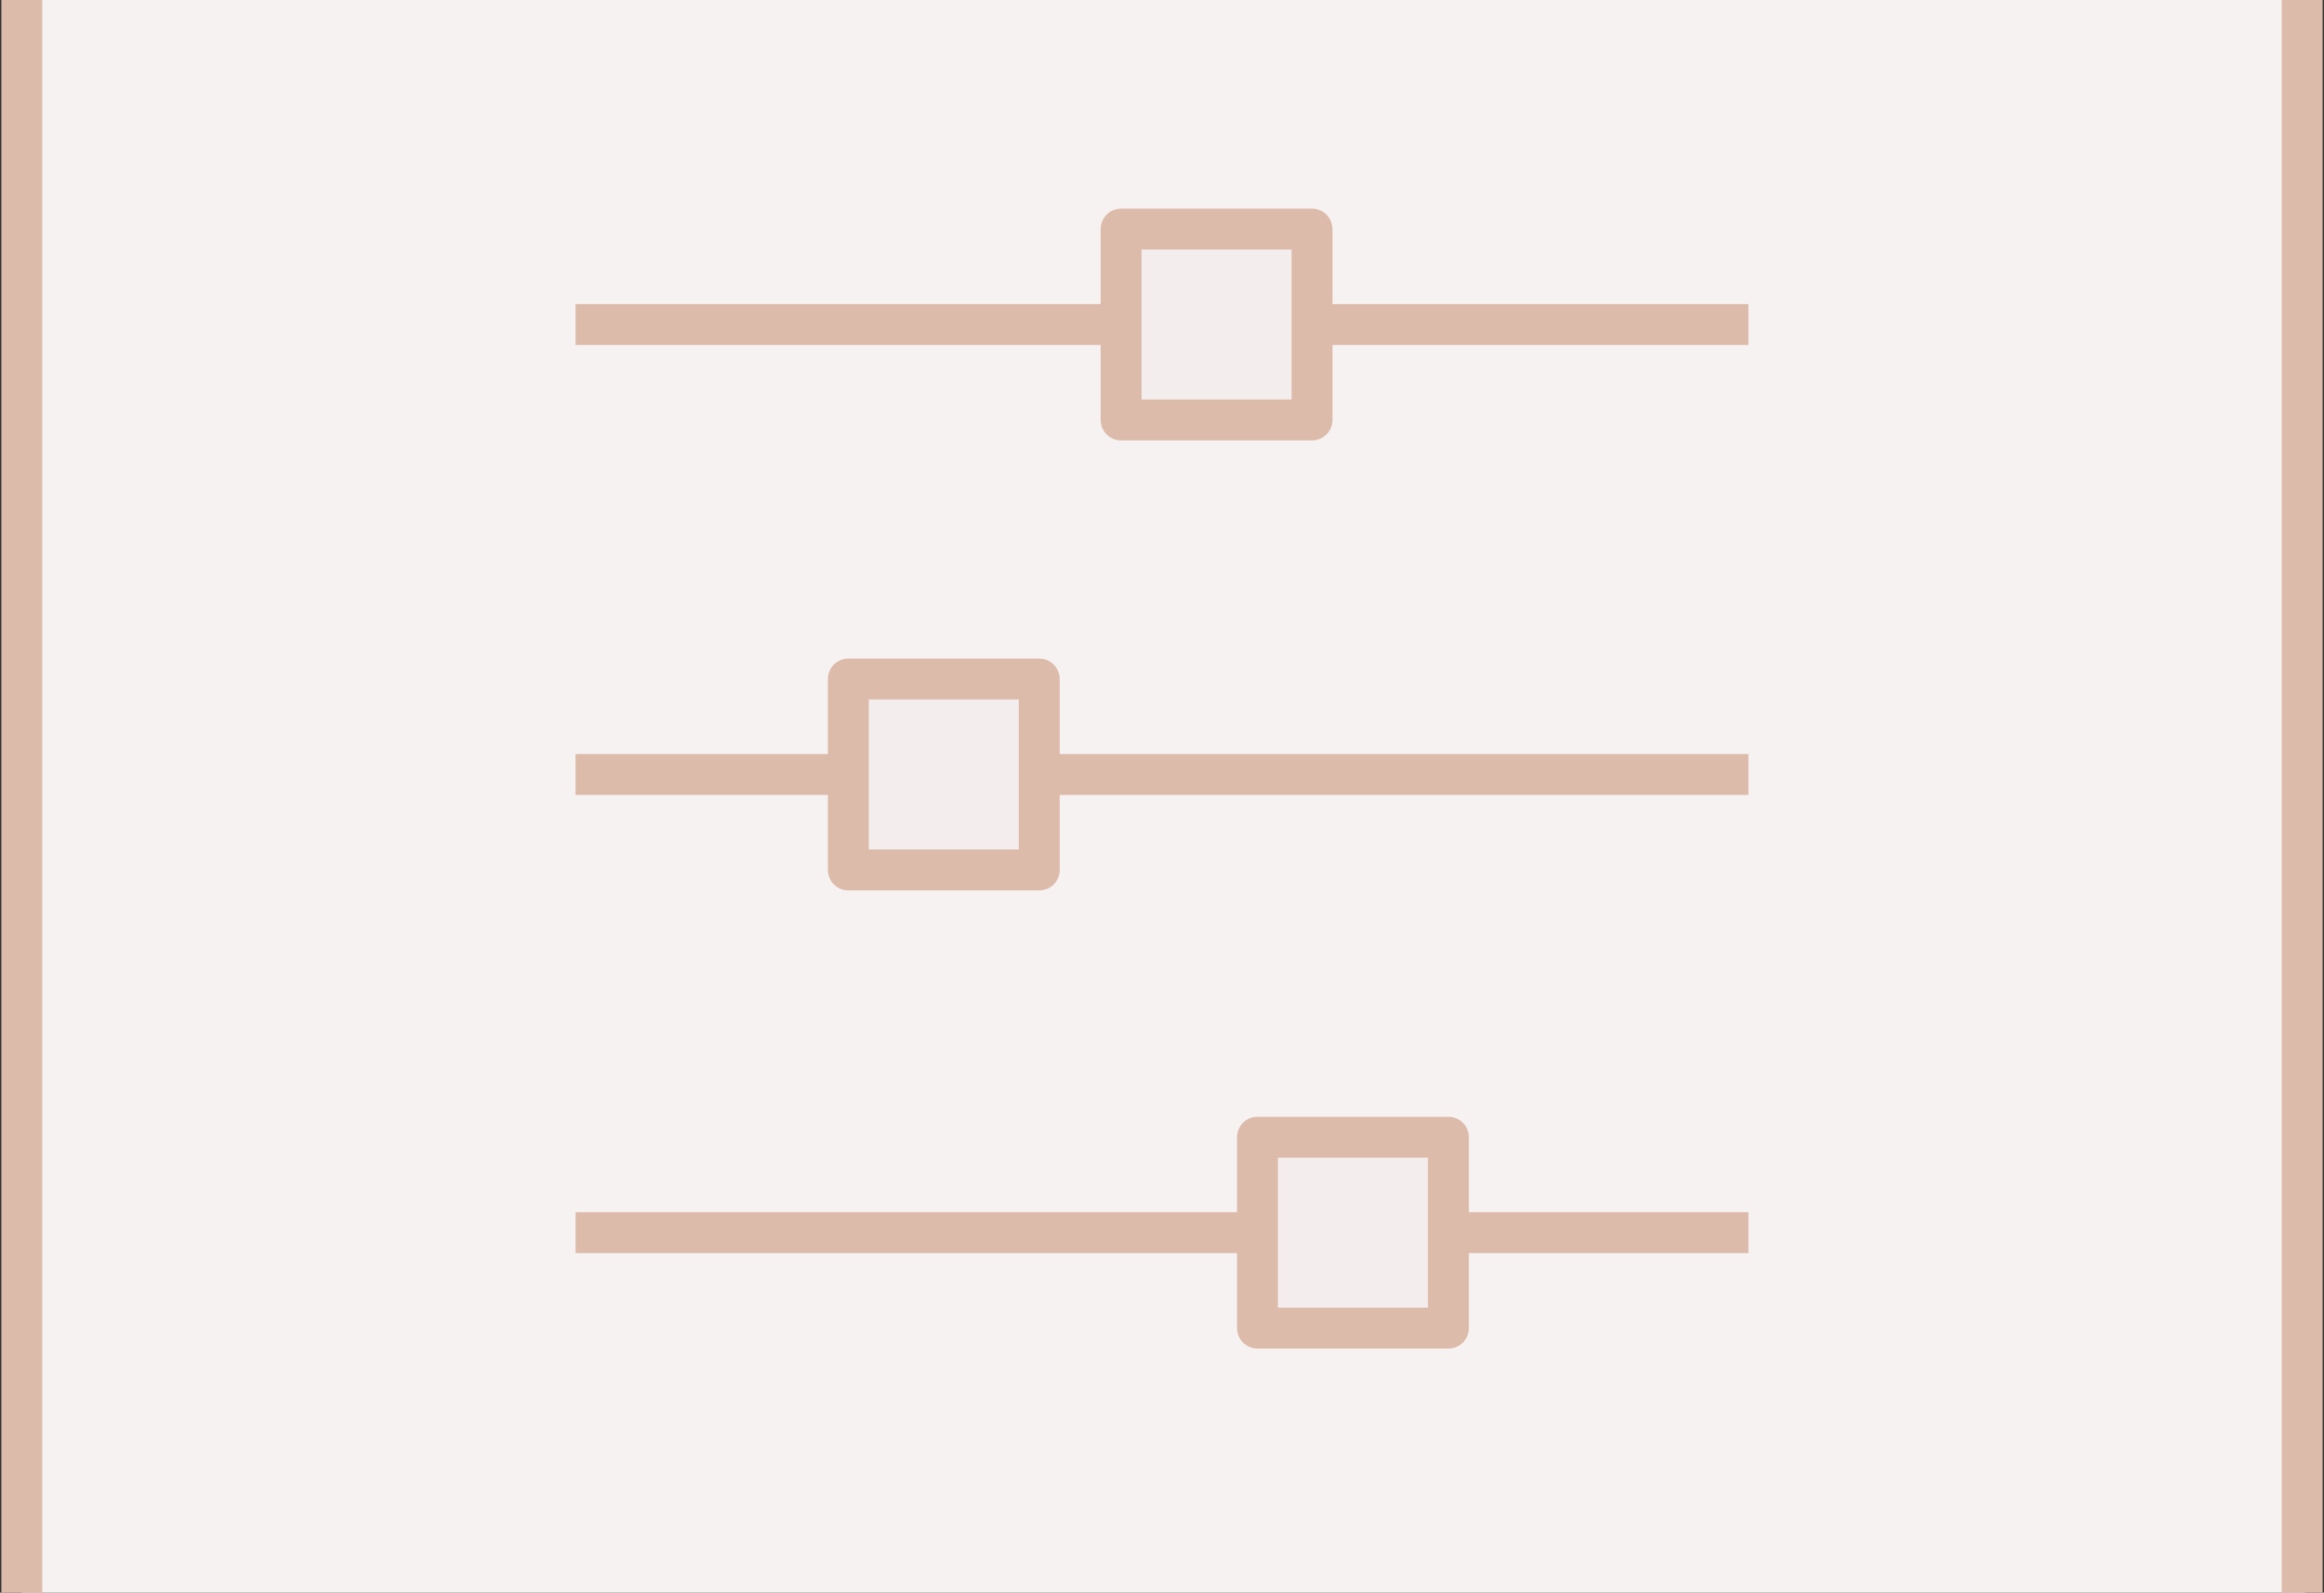 <?xml version="1.0" encoding="utf-8"?>
<!-- Generator: Adobe Illustrator 22.0.0, SVG Export Plug-In . SVG Version: 6.00 Build 0)  -->
<svg version="1.1" id="Calque_2" xmlns="http://www.w3.org/2000/svg" xmlns:xlink="http://www.w3.org/1999/xlink" x="0px" y="0px"
	 viewBox="0 0 85.2 58.4" style="enable-background:new 0 0 85.2 58.4;" xml:space="preserve">
<rect x="0" y="0" width="85.2" height="58.4" fill="#333333" stroke="none"/>
<style type="text/css">
	.st0{fill:#F7F2F2;}
	.st1{fill:#F4EDED;stroke:#DDBBAB;stroke-width:1.5;stroke-linejoin:round;stroke-miterlimit:10;}
</style>
<rect x="0.8" class="st0" width="83.7" height="58.4"/>
<line class="st1" x1="0.8" y1="58.4" x2="0.8" y2="0"/>
<line class="st1" x1="84.4" y1="0" x2="84.4" y2="58.4"/>
<g>
	<line class="st1" x1="21.1" y1="11.9" x2="64.1" y2="11.9"/>
	<rect x="41.1" y="8.4" class="st1" width="7" height="7"/>
	<line class="st1" x1="21.1" y1="28.4" x2="64.1" y2="28.4"/>
	<rect x="31.1" y="24.9" class="st1" width="7" height="7"/>
	<line class="st1" x1="21.1" y1="45.2" x2="64.1" y2="45.2"/>
	<rect x="46.1" y="41.7" class="st1" width="7" height="7"/>
</g>
</svg>
